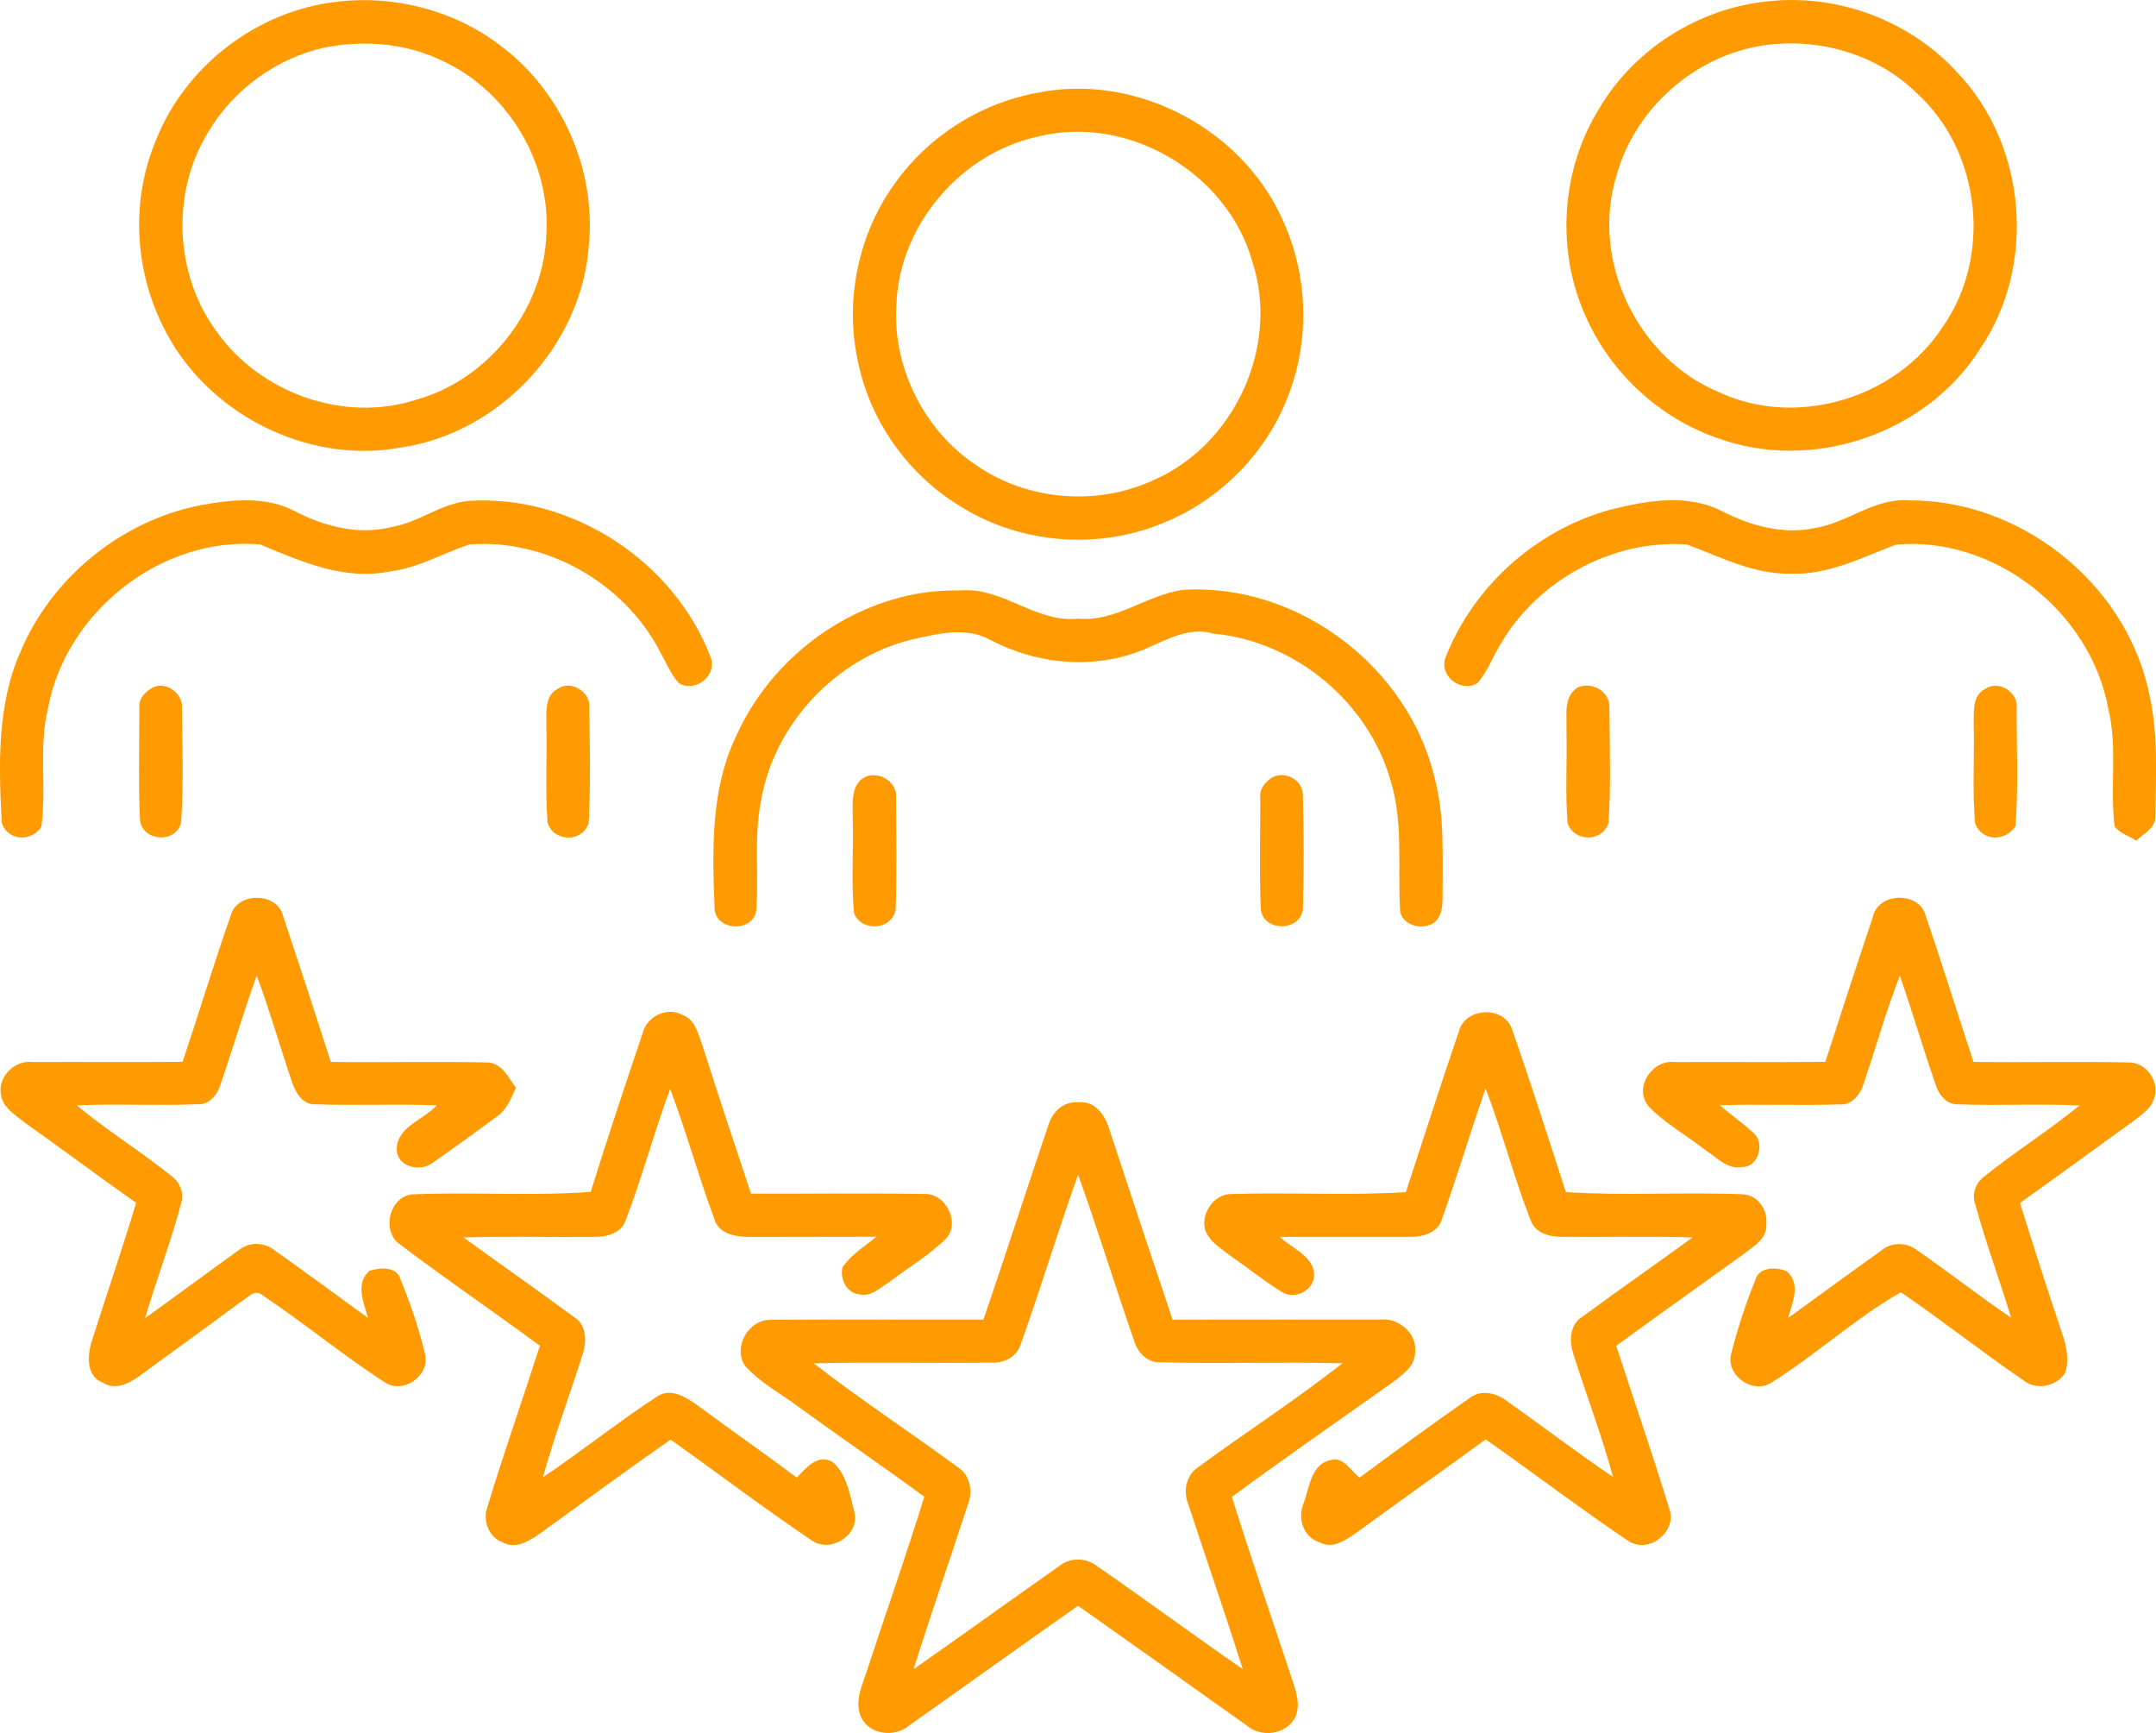 <?xml version="1.0" encoding="UTF-8"?>
<svg xmlns="http://www.w3.org/2000/svg" id="home_wicon" data-name="Layer 2" viewBox="0 0 555.49 446.4">
  <defs>
    <style>
      .home_why_icon {
        fill: #ff9b01;
      }
    </style>
  </defs>
  <g id="AI">
    <g>
      <path class="home_why_icon" d="M86.62.48c14.64-1.84,29.95,2.03,41.8,10.87,16.04,11.71,25.27,32.07,23.29,51.88-1.84,25.62-22.85,48.24-48.25,52.02-24.58,4.6-50.9-9.05-61.64-31.57-7.18-14.63-8.03-32.21-1.74-47.3C47.55,17.14,66.12,2.84,86.62.48ZM83.66,12.24c-12.44,2.73-23.52,10.84-30,21.76-9.63,15.56-8.7,36.73,2.17,51.42,11.16,15.81,32.74,23.56,51.29,17.57,18.89-5.2,33.15-23.47,33.67-43.05.97-18.25-10-36.43-26.57-44.15-9.4-4.69-20.35-5.53-30.57-3.55Z"></path>
      <path class="home_why_icon" d="M455.84.31c17.92-1.9,36.46,5.13,48.57,18.49,17.75,18.71,20.33,49.53,5.86,70.89-13.85,22.12-43.54,32.15-68,23.07-14.93-5.21-27.38-16.86-33.75-31.33-7.67-16.99-6.34-37.75,3.57-53.56,9.11-15.45,25.92-25.89,43.75-27.57ZM451.27,12.27c-16.45,3.68-30.35,16.73-34.8,33.02-6.7,21.76,5.37,46.95,26.3,55.68,19.9,9.35,45.54,1.79,57.57-16.5,12.95-18.06,10.14-45.13-6.2-60.2-11.04-11.03-27.73-15.29-42.88-12.01Z"></path>
      <path class="home_why_icon" d="M267.22,23.92c24.07-4.98,50.14,7.8,61.61,29.39,7.5,13.9,9.06,30.84,4.07,45.83-5.09,15.93-17.56,29.24-33.04,35.49-16.54,6.99-36.37,5.56-51.71-3.77-13.42-7.86-23.44-21.38-26.84-36.56-3.95-16.27-.32-34.27,9.71-47.68,8.6-11.82,21.82-20.08,36.19-22.71ZM267.2,35.23c-19.49,4.33-34.97,22.22-36.19,42.18-1.43,16.4,6.69,33.17,20.36,42.31,13.12,9.21,31.15,10.73,45.68,4.02,20.95-9,32.72-34.51,25.64-56.25-6.39-23.04-32.26-38.2-55.49-32.26Z"></path>
      <path class="home_why_icon" d="M51.7,130.13c8.1-1.49,17-2.39,24.53,1.68,7.61,3.9,16.46,6.13,24.93,3.88,6.89-1.2,12.63-6.08,19.66-6.67,26.61-1.68,52.94,15.59,62.35,40.45,1.49,4.67-3.91,8.91-8.19,6.58-2.22-2.41-3.41-5.51-4.99-8.32-9.16-17.59-29.24-29.03-49.03-27.48-6.89,2.23-13.26,6.1-20.6,6.96-11.65,2.39-22.82-2.58-33.31-6.96-25.35-2.2-50.04,17.24-54.67,42.13-2.49,10.05-.32,20.46-1.73,30.57-2.47,4.04-8.89,3.68-10.2-1.11-.78-14.69-1.27-30.12,4.79-43.89,8.07-19.22,26-33.82,46.46-37.82Z"></path>
      <path class="home_why_icon" d="M414.29,131.45c9.51-2.44,20.33-4.48,29.46.27,7.29,3.72,15.72,6.05,23.9,4.28,8.33-1.3,15.24-7.75,24.01-7.1,28.4-.29,55.29,20.68,61.75,48.36,2.73,10.85,2.08,22.14,1.9,33.21-.05,2.96-3.07,4.29-4.91,6.07-1.85-1.22-4.26-1.84-5.58-3.71-1.25-10.09.81-20.43-1.65-30.42-4.61-24.89-29.32-44.38-54.67-42.12-8.7,3.26-17.3,7.81-26.91,7.48-9.6.3-18.19-4.28-26.92-7.51-19.81-1.46-39.88,9.95-49.11,27.54-1.58,2.8-2.79,5.91-5.04,8.27-4.25,2.25-9.62-1.85-8.16-6.51,7.05-18.27,23.1-32.75,41.93-38.11Z"></path>
      <path class="home_why_icon" d="M235.64,153.06c3.98-.78,8.03-1,12.09-1,10.73-.78,19.19,8.45,30.04,7.29,9.78.89,17.59-6.07,26.89-7.4,29.66-1.93,58.39,19.86,65.05,48.76,2.49,9.46,1.92,19.3,1.98,28.98-.06,2.35.19,4.88-1.22,6.94-2.49,3.64-9.86,2.11-9.75-2.61-.63-10.93.86-22.14-2.39-32.79-5.74-20.38-24.59-36.05-45.67-38.01-6.35-1.9-12.23,1.66-17.86,4.06-12.72,5.28-27.49,3.93-39.57-2.42-6.4-3.57-13.74-1.57-20.41-.11-19.57,4.86-35.57,21.93-38.81,41.88-1.76,9.05-.49,18.3-1.13,27.43-.16,5.93-10.2,6.16-10.76.14-.6-15.15-1.11-31.11,5.78-45.07,8.38-18.37,25.89-32.21,45.72-36.07Z"></path>
      <path class="home_why_icon" d="M38.97,177.32c3.25-2.14,8.05.95,7.91,4.77.1,9.94.46,19.92-.21,29.82-1.43,5.42-9.63,4.86-10.59-.41-.46-9.68-.19-19.43-.16-29.12-.25-2.23,1.24-3.98,3.04-5.05Z"></path>
      <path class="home_why_icon" d="M143.64,177.46c3.25-2.42,8.46.63,8.18,4.61.13,9.98.4,20.01-.16,29.98-1.66,5.02-8.97,4.88-10.57-.08-.67-8.38-.08-16.83-.32-25.24.08-3.22-.52-7.48,2.87-9.27Z"></path>
      <path class="home_why_icon" d="M406.47,177.08c3.6-1.58,8.19.89,8.19,4.98.03,9.95.43,19.97-.22,29.9-1.62,5.02-8.87,5.01-10.55.06-.67-7.86-.08-15.78-.3-23.67.21-3.83-.97-8.78,2.88-11.27Z"></path>
      <path class="home_why_icon" d="M511.39,177.51c3.31-2.52,8.72.73,8.19,4.85-.03,10.13.51,20.31-.3,30.41-2.55,4.15-8.84,4.01-10.43-.86-.71-8.37-.1-16.8-.33-25.2.1-3.17-.49-7.45,2.87-9.21Z"></path>
      <path class="home_why_icon" d="M223.06,200.05c3.76-1.46,8.32,1.55,7.8,5.72.03,9.52.21,19.08-.1,28.62-1.06,5.21-8.87,5.75-10.73.79-.76-8.21-.06-16.5-.33-24.74.03-3.61-.59-8.49,3.36-10.39Z"></path>
      <path class="home_why_icon" d="M327.77,200.24c3.31-1.7,7.73.52,7.91,4.37.27,9.76.25,19.57.02,29.35-.38,6.02-10.16,6.2-10.85.33-.4-9.51-.17-19.03-.13-28.52-.35-2.41,1.14-4.29,3.06-5.53Z"></path>
      <path class="home_why_icon" d="M59.38,236.02c1.52-6.42,12.25-6.34,13.63.16,4.15,12.42,8.22,24.88,12.23,37.35,13.45.19,26.92-.16,40.38.14,3.71.16,5.42,3.9,7.3,6.54-1.24,2.63-2.27,5.59-4.8,7.3-5.45,4.09-11,8.05-16.57,11.96-3.25,2.58-9.59,1.11-9.32-3.74.29-5.58,7-7.35,10.28-11.01-10.33-.41-20.66.1-30.98-.27-3.53.35-5.5-3.15-6.4-6.04-3.06-9.02-5.67-18.19-8.98-27.13-3.39,9.27-6.12,18.78-9.36,28.11-.81,2.6-2.88,5.25-5.89,5.04-10.36.43-20.74-.16-31.11.29,7.8,6.53,16.53,11.85,24.43,18.25,2.27,1.66,3.31,4.61,2.35,7.32-2.65,9.87-6.29,19.44-9.21,29.25,8.1-5.77,16.04-11.74,24.13-17.51,2.69-2.22,6.75-2.11,9.4.13,8.02,5.69,15.96,11.52,23.91,17.3-1.09-3.98-3.3-8.75.35-12.11,2.66-.86,7.02-1.25,8.02,2.14,2.57,6.31,4.83,12.8,6.35,19.44,1.25,5.48-5.64,10.19-10.3,7.19-10.84-7-20.82-15.29-31.55-22.47-2.08-1.85-3.95.74-5.7,1.73-8.49,6.32-17.1,12.49-25.65,18.75-2.76,2.06-6.56,4.2-9.89,1.98-4.14-1.54-3.93-6.62-2.95-10.14,3.82-12.06,7.95-24.02,11.6-36.14-9.76-6.86-19.32-14.02-29.05-20.93-2.41-1.9-5.45-3.8-5.82-7.15-.71-4.52,3.61-8.72,8.1-8.19,12.91-.06,25.83.05,38.74-.05,4.18-12.47,7.97-25.1,12.33-37.51Z"></path>
      <path class="home_why_icon" d="M482.55,236.16c1.38-6.47,12.19-6.58,13.64-.14,4.28,12.44,8.14,25.02,12.28,37.51,13.41.16,26.83-.14,40.25.14,4.48.13,7.89,5.21,6.23,9.4-.84,2.69-3.44,4.2-5.5,5.88-9.7,6.94-19.28,14.02-29,20.92,3.49,11.2,7.08,22.37,10.82,33.5,1.13,3.3,1.96,6.96.76,10.38-2.35,3.42-7.5,4.48-10.78,1.73-10.68-7.27-20.82-15.34-31.5-22.63-11.77,6.75-21.91,16.12-33.42,23.34-4.8,3.03-11.84-2.01-10.27-7.57,1.63-6.45,3.72-12.84,6.23-19,.93-3.33,5.44-3.31,8.05-2.16,3.77,3.23,1.44,8.14.35,12.04,8-5.77,15.94-11.62,23.96-17.34,2.61-2.27,6.7-2.25,9.36-.06,8.16,5.61,15.93,11.77,24.15,17.32-2.96-9.75-6.53-19.32-9.22-29.14-.98-2.68.06-5.59,2.31-7.26,7.95-6.37,16.64-11.81,24.53-18.27-10.38-.48-20.77.11-31.14-.3-2.96.21-5.02-2.31-5.85-4.86-3.3-9.35-6.01-18.89-9.3-28.24-3.64,9.21-6.21,18.79-9.46,28.13-.84,2.63-3.03,5.25-6.05,4.99-10.28.35-20.6-.11-30.9.22,2.84,2.42,5.91,4.58,8.67,7.11,3.09,2.55,1.33,8.98-2.96,8.81-3.8.7-6.54-2.57-9.46-4.41-4.77-3.74-10.17-6.72-14.42-11.06-4.2-4.64.62-12.25,6.47-11.57,12.98-.06,25.94.06,38.92-.05,4.01-12.47,8.08-24.94,12.25-37.36Z"></path>
      <path class="home_why_icon" d="M165.57,266.15c1-4.31,6.37-6.96,10.28-4.71,3.23,1.14,3.96,4.79,5.05,7.62,4.1,12.84,8.33,25.62,12.6,38.41,14.86.03,29.73-.16,44.59.08,5.48-.29,9.43,7.24,5.69,11.46-4.31,4.29-9.65,7.37-14.45,11.08-2.46,1.51-4.94,4.14-8.1,3.28-3.17-.36-4.85-4.01-4.18-6.89,2.2-3.33,5.72-5.4,8.73-7.91-10.71.03-21.42.03-32.12.05-3.74.06-8.64-.59-9.7-4.88-4.07-10.97-7.15-22.3-11.3-33.24-4.15,11.17-7.21,22.72-11.46,33.86-1.22,3.49-5.21,4.31-8.48,4.25-11.09.11-22.18-.21-33.28.14,9.4,6.85,18.94,13.47,28.29,20.38,3.58,2.08,3.47,6.7,2.25,10.14-3.31,10.43-7.16,20.69-10.09,31.25,9.89-6.66,19.22-14.12,29.19-20.66,3.68-2.69,7.89.16,10.97,2.38,8.37,6.21,16.92,12.12,25.24,18.38,2.44-2.57,5.44-6.31,9.35-3.96,3.64,3.28,4.39,8.65,5.58,13.22,1.01,5.8-6.42,10.27-11.16,6.86-12.3-8.33-24.17-17.29-36.26-25.92-11.39,7.89-22.52,16.16-33.77,24.24-2.71,1.9-6.26,4.09-9.57,2.2-3.41-1.14-5.12-5.55-3.96-8.84,4.23-14.01,9.13-27.83,13.6-41.77-11.96-8.86-24.31-17.21-36.16-26.19-4.91-3.5-2.41-12.88,3.88-12.84,15.12-.62,30.28.52,45.38-.62,4.26-13.68,8.78-27.27,13.36-40.84Z"></path>
      <path class="home_why_icon" d="M375.84,265.82c1.47-6.39,11.71-6.91,13.75-.65,4.85,13.88,9.32,27.9,13.85,41.9,15.05.98,30.17-.05,45.22.54,3.99-.03,6.85,3.87,6.43,7.65.29,3.91-3.47,5.88-6.1,7.95-10.87,7.8-21.76,15.58-32.58,23.45,4.53,13.91,9.33,27.75,13.61,41.75,2.35,5.97-5.09,12-10.47,8.53-12.47-8.4-24.45-17.54-36.76-26.18-11.06,8.03-22.2,15.94-33.24,23.99-2.73,1.89-6.15,4.36-9.54,2.54-4.12-1.22-5.8-6.2-4.18-9.97,1.57-4.02,1.89-10.24,7.02-11.22,3.31-.98,5.21,2.77,7.43,4.52,9.32-6.89,18.67-13.77,28.19-20.38,3.14-2.54,7.32-1.44,10.17.95,9.03,6.34,17.8,13.06,26.95,19.25-2.85-10.62-6.81-20.87-10.11-31.34-1.22-3.44-1.19-7.97,2.36-10.03,9.32-6.89,18.87-13.48,28.24-20.33-11.09-.33-22.18-.05-33.28-.14-3.3.08-7.26-.84-8.46-4.33-4.34-11.12-7.29-22.75-11.58-33.89-3.91,11.14-7.26,22.49-11.23,33.59-.98,3.52-4.82,4.64-8.08,4.63-11.23.03-22.49-.03-33.72,0,3.28,3.11,9.54,5.29,8.79,10.73-.87,3.63-5.44,5.47-8.51,3.31-4.52-2.8-8.64-6.18-13.01-9.19-2.5-1.9-5.5-3.68-6.56-6.81-.98-4.28,2.44-9.24,7-9.08,14.93-.49,29.87.46,44.78-.49,4.53-13.74,8.92-27.56,13.61-41.25Z"></path>
      <path class="home_why_icon" d="M270.12,289.83c.95-3.39,3.95-6.26,7.65-5.86,4.31-.59,7.08,3.39,8.1,7.08,5.36,16.31,10.78,32.61,16.24,48.88,17.81-.03,35.62-.02,53.43-.02,4.67-.57,9.62,3.44,9.06,8.37,0,3.76-3.41,5.93-6.04,7.97-13.77,9.71-27.59,19.35-41.17,29.32,4.69,15.07,9.87,29.98,14.83,44.96,1.16,3.76,3.19,7.86,1.51,11.79-2.33,4.5-8.78,5.39-12.52,2.14-14.47-10.3-28.93-20.6-43.45-30.84-14.55,10.17-28.95,20.58-43.47,30.8-3.68,3.19-10.28,2.52-12.44-2.12-1.92-4.33.63-8.81,1.84-12.95,4.79-14.63,9.94-29.12,14.45-43.83-10.81-7.92-21.87-15.48-32.71-23.36-4.53-3.38-9.71-6.07-13.47-10.36-3.19-4.83.82-11.79,6.48-11.84,18.3-.13,36.62,0,54.94-.05,5.7-16.65,11.09-33.42,16.72-50.09ZM262.93,346.38c-1.01,3.2-4.37,4.83-7.57,4.61-15.23.21-30.46-.22-45.67.19,12,9.36,24.77,17.68,37.02,26.7,3.3,2.01,4.04,6.35,2.63,9.76-4.58,14.13-9.54,28.13-13.94,42.31,12.5-8.73,24.85-17.68,37.33-26.43,2.92-2.46,7.18-2.38,10.11.02,12.55,8.65,24.8,17.75,37.36,26.4-4.48-14.15-9.36-28.19-13.98-42.29-1.46-3.44-.68-7.73,2.6-9.81,12.26-9,25.08-17.27,37.05-26.68-15.72-.41-31.47.19-47.17-.27-3.28.08-5.67-2.69-6.53-5.61-4.91-14.2-9.35-28.57-14.39-42.72-5.23,14.51-9.63,29.32-14.85,43.83Z"></path>
    </g>
  </g>
</svg>
